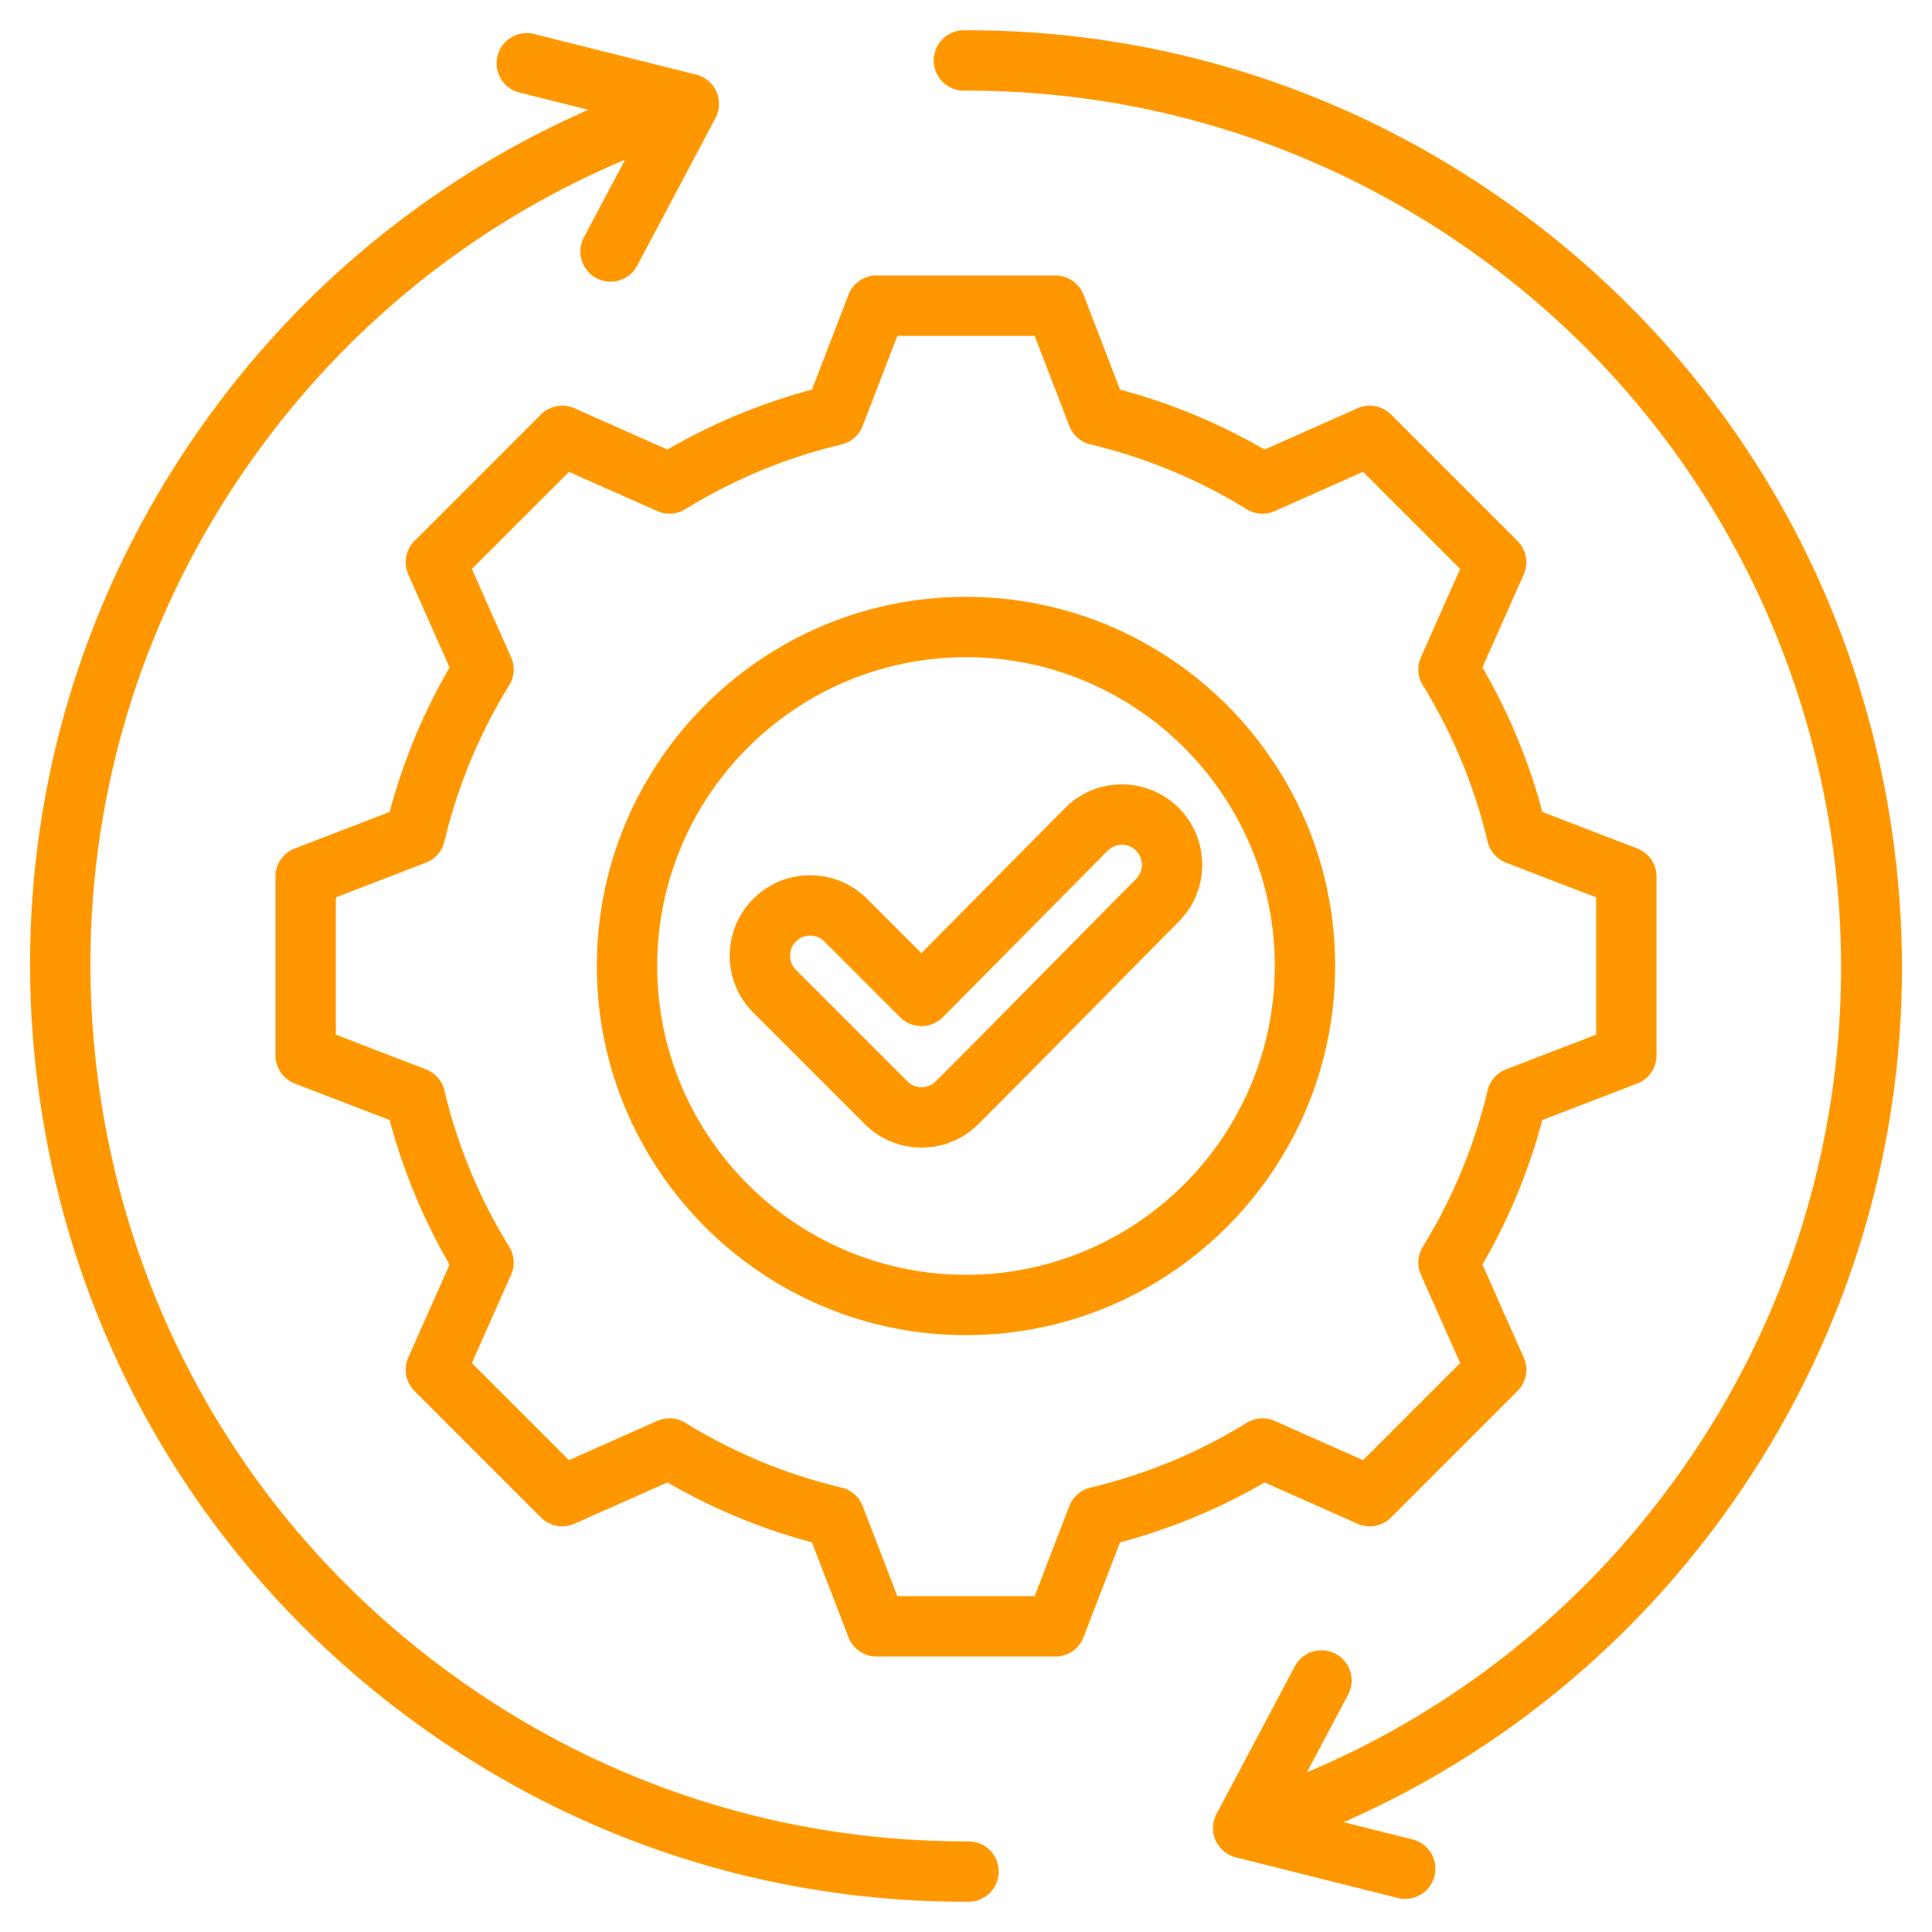 <svg xmlns="http://www.w3.org/2000/svg" version="1.1" xmlns:xlink="http://www.w3.org/1999/xlink" width="512" height="512" x="0" y="0" viewBox="0 0 512 512" style="enable-background:new 0 0 512 512" xml:space="preserve" class=""><g><path d="M264.663 495.951a8 8 0 0 1-7.972 8.028l-.905.002c-52.593 0-102.91-16.375-145.577-47.385-53.582-38.942-88.792-96.42-99.143-161.844C.715 229.329 16.46 163.79 55.403 110.209 81.37 74.48 115.867 46.701 155.894 29.102l-18.238-4.573a7.999 7.999 0 0 1-5.814-9.705 7.999 7.999 0 0 1 9.706-5.814l42.944 10.768a8.003 8.003 0 0 1 5.121 11.509l-20.746 39.111a8.002 8.002 0 0 1-7.074 4.253 7.962 7.962 0 0 1-3.742-.935 8 8 0 0 1-3.319-10.816l10.919-20.584c-38.847 16.366-72.301 42.895-97.306 77.3-36.43 50.125-51.16 111.436-41.476 172.638 9.683 61.202 42.621 114.971 92.746 151.4 40.143 29.175 87.507 44.469 137.019 44.326h.029a8 8 0 0 1 8 7.971zm236.271-278.704c-10.351-65.424-45.561-122.901-99.142-161.845-42.668-31.01-92.979-47.384-145.559-47.384l-.926.002a8.001 8.001 0 0 0 .029 16h.03c49.489-.168 96.871 15.146 137.02 44.325 103.472 75.203 126.471 220.566 51.269 324.039-24.991 34.385-58.467 60.927-97.303 77.292l10.915-20.578a8 8 0 0 0-14.135-7.498l-20.746 39.112a8.002 8.002 0 0 0 5.122 11.509l42.944 10.768a8.007 8.007 0 0 0 1.952.242 8.003 8.003 0 0 0 7.754-6.057 7.999 7.999 0 0 0-5.814-9.705l-18.241-4.573c40.021-17.598 74.541-45.396 100.494-81.105 38.942-53.581 54.688-119.12 44.337-184.544zm-165.803 175.62a156.957 156.957 0 0 1-38.311 15.882l-9.67 25.125a8 8 0 0 1-7.466 5.126h-47.367a8 8 0 0 1-7.466-5.126l-9.674-25.132a157.04 157.04 0 0 1-38.298-15.879l-24.628 10.939a8.004 8.004 0 0 1-8.904-1.654l-33.494-33.493a8 8 0 0 1-1.654-8.904l10.935-24.62a157.01 157.01 0 0 1-15.881-38.311l-25.125-9.671a8 8 0 0 1-5.126-7.466v-47.366a8 8 0 0 1 5.126-7.466l25.129-9.673a157.01 157.01 0 0 1 15.879-38.302l-10.937-24.626a8 8 0 0 1 1.655-8.904l33.493-33.493a8 8 0 0 1 8.904-1.655l24.628 10.939a157.056 157.056 0 0 1 38.298-15.88l9.674-25.132a8 8 0 0 1 7.466-5.126h47.366a8 8 0 0 1 7.466 5.126l9.673 25.132a157.024 157.024 0 0 1 38.298 15.88l24.629-10.939a8.006 8.006 0 0 1 8.904 1.654l33.494 33.493a8.001 8.001 0 0 1 1.655 8.904l-10.935 24.62a157.038 157.038 0 0 1 15.882 38.31l25.125 9.671a7.998 7.998 0 0 1 5.126 7.466v47.367a8 8 0 0 1-5.126 7.466l-25.132 9.674a157.083 157.083 0 0 1-15.878 38.298l10.938 24.629a7.998 7.998 0 0 1-1.655 8.903l-33.493 33.494a8 8 0 0 1-8.904 1.655zm2.705-16.305 23.389 10.389 25.725-25.726-10.392-23.398a7.996 7.996 0 0 1 .5-7.441 141.158 141.158 0 0 0 17.16-41.392 8 8 0 0 1 4.909-5.613L423 274.19v-36.38l-23.867-9.187a8 8 0 0 1-4.909-5.614 141.126 141.126 0 0 0-17.163-41.401 8.004 8.004 0 0 1-.5-7.442l10.388-23.39-25.726-25.725-23.398 10.393a7.998 7.998 0 0 1-7.442-.5 141.142 141.142 0 0 0-41.391-17.161 7.997 7.997 0 0 1-5.613-4.908L274.19 89h-36.38l-9.19 23.874a7.995 7.995 0 0 1-5.613 4.908 141.162 141.162 0 0 0-41.391 17.162 7.998 7.998 0 0 1-7.442.499l-23.397-10.393-25.726 25.726 10.391 23.396a7.996 7.996 0 0 1-.5 7.441 141.15 141.15 0 0 0-17.161 41.394 8 8 0 0 1-4.909 5.614L89 237.811v36.38l23.868 9.188a8.002 8.002 0 0 1 4.909 5.613 141.103 141.103 0 0 0 17.163 41.402 8.001 8.001 0 0 1 .499 7.442l-10.388 23.39 25.726 25.725 23.398-10.393a7.998 7.998 0 0 1 7.442.499 141.146 141.146 0 0 0 41.391 17.161 7.996 7.996 0 0 1 5.614 4.908L237.81 423h36.381l9.187-23.867a7.998 7.998 0 0 1 5.614-4.908 141.141 141.141 0 0 0 41.402-17.163 7.992 7.992 0 0 1 7.442-.5zM353.83 256c0 53.943-43.886 97.83-97.83 97.83-53.943 0-97.83-43.887-97.83-97.83s43.886-97.83 97.83-97.83 97.83 43.887 97.83 97.83zm-16 0c0-45.121-36.709-81.83-81.83-81.83s-81.83 36.709-81.83 81.83 36.708 81.83 81.83 81.83 81.83-36.709 81.83-81.83zm-25.396-11.818a10962.028 10962.028 0 0 0-19.757 20.007c-10.907 11.062-22.186 22.503-33.368 33.686-4.027 4.026-9.382 6.244-15.078 6.244s-11.051-2.218-15.078-6.244l-29.522-29.522a21.18 21.18 0 0 1-6.245-15.078 21.184 21.184 0 0 1 6.245-15.078c4.026-4.026 9.381-6.245 15.078-6.245s11.052 2.219 15.079 6.246l14.386 14.386 38.023-38.402c4.002-4.041 9.34-6.278 15.032-6.301h.084a21.163 21.163 0 0 1 15.023 6.199c8.311 8.263 8.356 21.768.098 30.102zm-11.381-18.759a5.274 5.274 0 0 0-3.743-1.544h-.021a5.234 5.234 0 0 0-3.724 1.559l-43.68 44.115a7.997 7.997 0 0 1-5.665 2.371h-.02a8.002 8.002 0 0 1-5.657-2.343l-20.072-20.071c-1.005-1.006-2.342-1.56-3.765-1.56s-2.759.554-3.764 1.559a5.293 5.293 0 0 0-1.559 3.765 5.29 5.29 0 0 0 1.558 3.764l29.522 29.522c1.005 1.006 2.342 1.559 3.765 1.559s2.76-.553 3.765-1.559c11.142-11.142 22.4-22.562 33.288-33.604 6.589-6.684 13.179-13.368 19.786-20.035 2.061-2.079 2.054-5.442-.014-7.498z" fill="#ff9800" opacity="1" data-original="#000000"></path></g></svg>